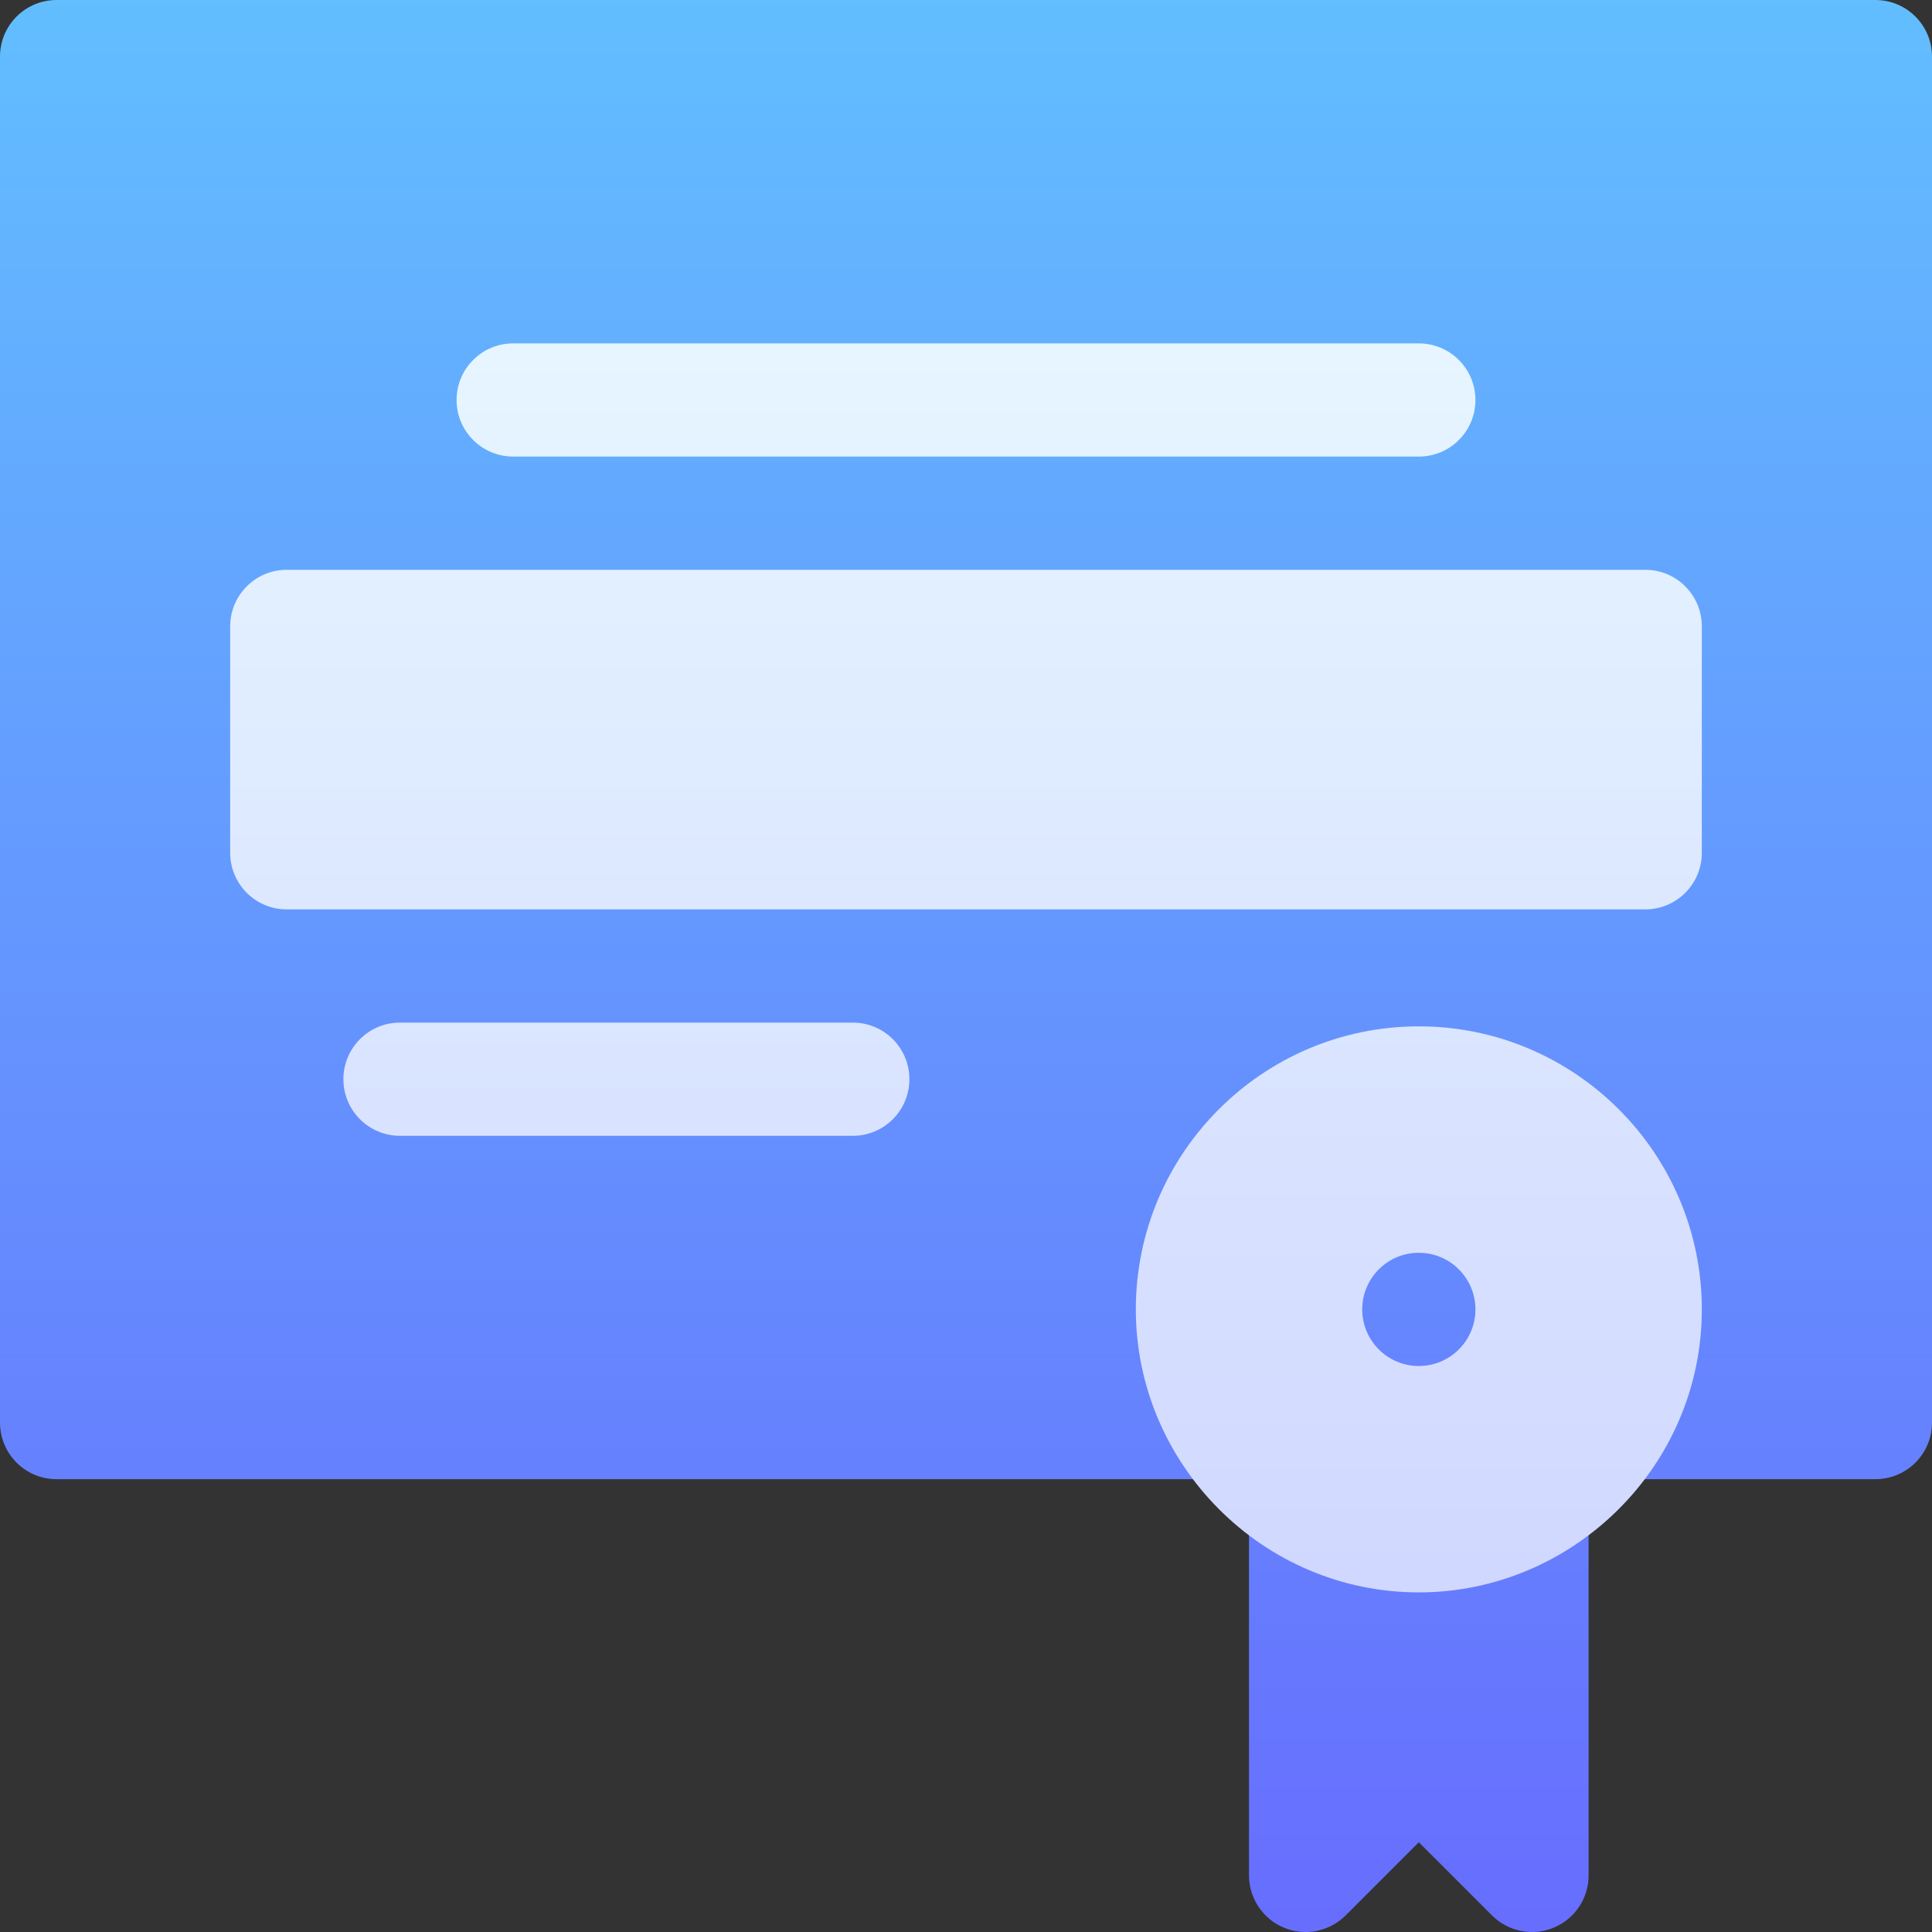 <?xml version="1.0" encoding="UTF-8"?>
<svg width="50px" height="50px" viewBox="0 0 50 50" version="1.1" xmlns="http://www.w3.org/2000/svg" xmlns:xlink="http://www.w3.org/1999/xlink">
    <rect x="0" y="0" width="50" height="50" fill="#333333" stroke="none"/>
    <title>icon3</title>
    <defs>
        <linearGradient x1="50%" y1="0%" x2="50%" y2="100%" id="linearGradient-1">
            <stop stop-color="#62BEFF" offset="0%"></stop>
            <stop stop-color="#676DFE" offset="100%"></stop>
        </linearGradient>
        <linearGradient x1="50%" y1="0%" x2="50%" y2="98.885%" id="linearGradient-2">
            <stop stop-color="#E6F5FF" offset="0%"></stop>
            <stop stop-color="#D1D8FF" offset="100%"></stop>
        </linearGradient>
    </defs>
    <g id="Page-1" stroke="none" stroke-width="1" fill="none" fill-rule="evenodd">
        <g id="(D)-ANN-Order-ASO/ASA-Services" transform="translate(-902, -528)" fill-rule="nonzero">
            <g id="icon3" transform="translate(902, 528)">
                <path d="M38.907,37.69 C37.608,38.451 35.829,38.451 34.53,37.69 C33.548,37.122 32.324,37.826 32.324,38.955 L32.324,48.535 C32.324,49.127 32.682,49.662 33.228,49.888 C33.772,50.116 34.404,49.99 34.825,49.571 L36.719,47.677 L38.613,49.571 C39.039,49.997 39.677,50.112 40.209,49.888 C40.756,49.662 41.113,49.127 41.113,48.535 L41.113,38.955 C41.113,37.837 39.901,37.116 38.907,37.69 L38.907,37.69 Z M48.535,0 L1.465,0 C0.655,0 0,0.655 0,1.465 L0,36.816 C0,37.626 0.655,38.281 1.465,38.281 L31.649,38.281 C32.787,38.281 33.48,37.041 32.914,36.075 C32.533,35.427 32.324,34.651 32.324,33.887 C32.324,31.463 34.296,29.492 36.719,29.492 C39.142,29.492 41.113,31.463 41.113,33.887 C41.113,34.651 40.904,35.427 40.524,36.075 C39.959,37.039 40.646,38.281 41.788,38.281 L48.535,38.281 C49.345,38.281 50,37.626 50,36.816 L50,1.465 C50,0.655 49.345,0 48.535,0 Z M36.719,36.816 C38.335,36.816 39.648,35.502 39.648,33.887 C39.648,32.272 38.335,30.957 36.719,30.957 C35.102,30.957 33.789,32.272 33.789,33.887 C33.789,35.502 35.102,36.816 36.719,36.816 Z" id="Shape" fill="url(#linearGradient-1)"></path>
                <path d="M36.719,26.562 C32.679,26.562 29.395,29.848 29.395,33.887 C29.395,37.878 32.661,41.211 36.719,41.211 C40.694,41.211 44.043,37.959 44.043,33.887 C44.043,29.848 40.758,26.562 36.719,26.562 Z M36.719,35.352 C35.91,35.352 35.254,34.696 35.254,33.887 C35.254,33.078 35.91,32.422 36.719,32.422 C37.528,32.422 38.184,33.078 38.184,33.887 C38.184,34.696 37.528,35.352 36.719,35.352 Z M22.07,26.465 L10.352,26.465 C9.542,26.465 8.887,27.12 8.887,27.93 C8.887,28.739 9.542,29.395 10.352,29.395 L22.07,29.395 C22.88,29.395 23.535,28.739 23.535,27.93 C23.535,27.12 22.88,26.465 22.07,26.465 Z M13.281,11.816 L36.719,11.816 C37.528,11.816 38.184,11.161 38.184,10.352 C38.184,9.542 37.528,8.887 36.719,8.887 L13.281,8.887 C12.472,8.887 11.816,9.542 11.816,10.352 C11.816,11.161 12.472,11.816 13.281,11.816 Z M42.578,14.746 L7.422,14.746 C6.612,14.746 5.957,15.401 5.957,16.211 L5.957,22.07 C5.957,22.88 6.612,23.535 7.422,23.535 L42.578,23.535 C43.388,23.535 44.043,22.88 44.043,22.07 L44.043,16.211 C44.043,15.401 43.388,14.746 42.578,14.746 Z" id="Shape" fill="url(#linearGradient-2)"></path>
            </g>
        </g>
    </g>
</svg>